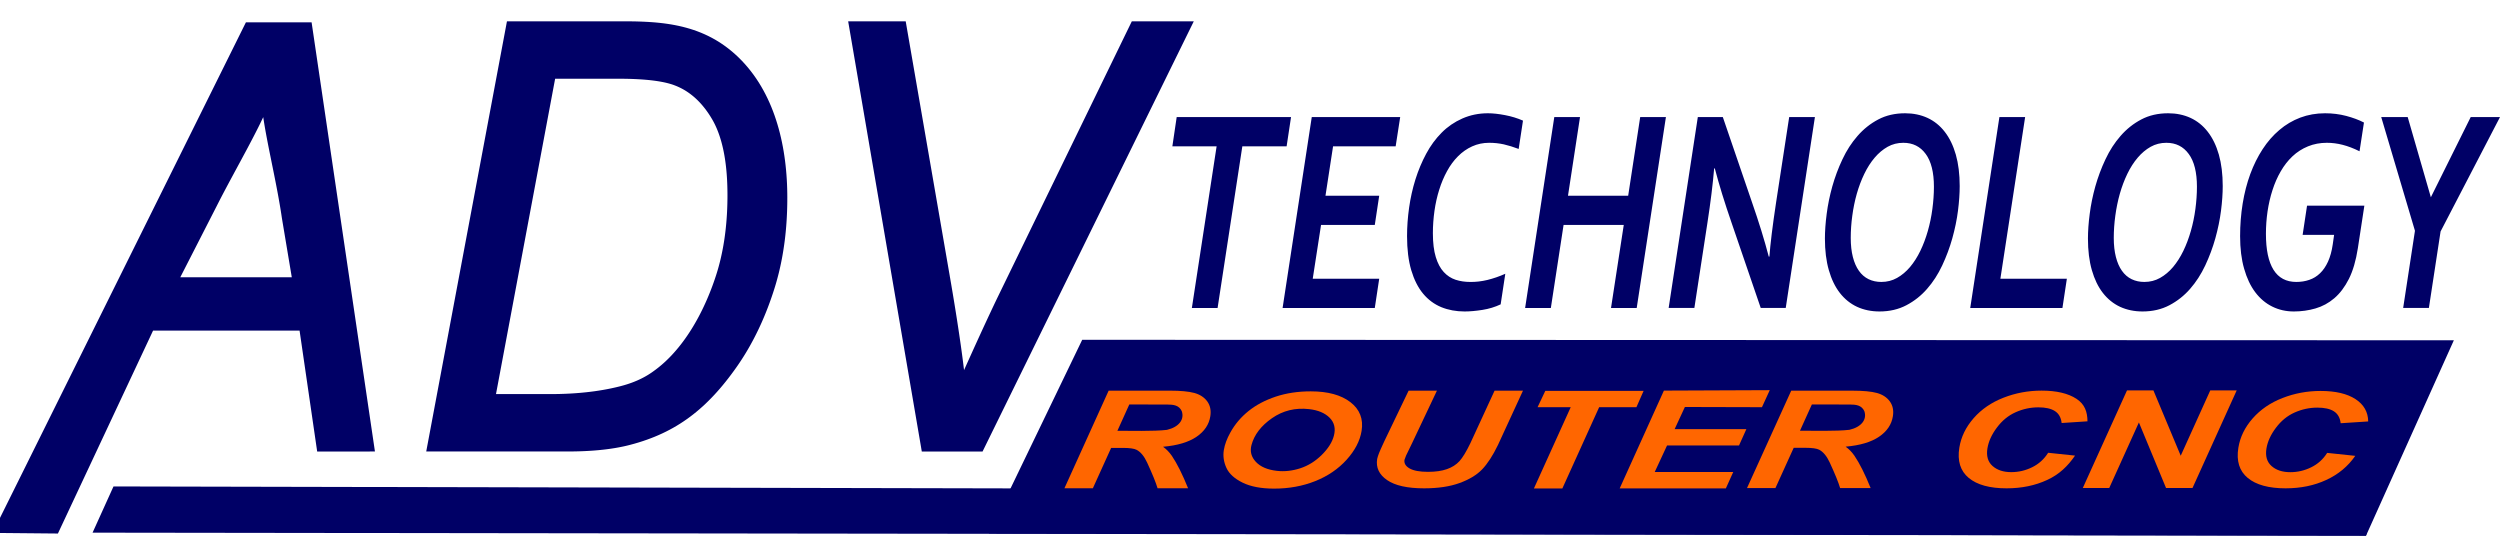 <?xml version="1.0" encoding="UTF-8"?>
<!DOCTYPE svg PUBLIC "-//W3C//DTD SVG 1.1//EN" "http://www.w3.org/Graphics/SVG/1.1/DTD/svg11.dtd">
<!-- Creator: CorelDRAW 2019 (64-Bit) -->
<svg xmlns="http://www.w3.org/2000/svg" xml:space="preserve" width="280px" height="60px" version="1.1" style="shape-rendering:geometricPrecision; text-rendering:geometricPrecision; image-rendering:optimizeQuality; fill-rule:evenodd; clip-rule:evenodd"
viewBox="0 0 280 59.999"
 xmlns:xlink="http://www.w3.org/1999/xlink">
 <defs>
  <style type="text/css">
   <![CDATA[
    .fil1 {fill:#000066}
    .fil2 {fill:#FF6600}
    .fil0 {fill:#000066;fill-rule:nonzero}
   ]]>
  </style>
 </defs>
 <g id="Capa_x0020_1">
  <g>
   <path class="fil0" d="M0 59.14l27.832 -56.085 6.647 0 6.931 46.96 -5.466 0 -1.973 -13.544 -17.126 0 -10.659 22.727 -6.186 -0.058zm19.338 -27.534l13.936 0 -1.215 -7.267c-0.677,-4.69 -2.124,-10.067 -2.291,-13.19 -0.972,2.696 -4.032,7.889 -5.896,11.592l-4.534 8.865zm29.008 18.409l8.833 -47.075 12.709 0c4.791,0 9.198,0.449 12.877,4.284 3.675,3.856 4.916,9.481 4.916,14.946 0,3.792 -0.51,7.244 -1.54,10.356 -1.021,3.123 -2.365,5.862 -4.024,8.229 -3.209,4.558 -6.552,7.196 -11.64,8.525 -1.884,0.494 -4.191,0.735 -6.938,0.735l-15.193 0zm6.595 -5.326l6.693 0c3.013,0 5.702,-0.307 8.048,-0.92 1.462,-0.384 2.709,-0.954 3.749,-1.71 3.462,-2.447 5.856,-6.79 7.224,-11.013 0.873,-2.684 1.314,-5.752 1.314,-9.182 0,-3.813 -0.598,-6.739 -1.785,-8.788 -1.198,-2.05 -2.719,-3.408 -4.564,-4.077 -1.364,-0.493 -3.484,-0.734 -6.37,-0.734l-7.478 0 -6.831 36.424zm48.709 5.326l-8.058 -47.075 5.438 0 4.857 28.074c0.884,5.095 1.482,9.204 1.796,12.316 1.786,-3.999 3.239,-7.177 4.368,-9.533l15.006 -30.857 5.81 0 -23.113 47.075 -6.104 0z"/>
   <path id="1" class="fil0" d="M28.265 3.323l-27.832 56.084 -0.865 -0.535 27.831 -56.084 0.433 -0.285 0.433 0.82zm-0.866 -0.535l0.142 -0.285 0.291 0 -0.433 0.285zm7.08 0.82l-6.647 0 0 -1.105 6.647 0 0.488 0.462 -0.488 0.643zm0 -1.105l0.42 0 0.068 0.462 -0.488 -0.462zm6.443 47.602l-6.931 -46.96 0.976 -0.18 6.931 46.96 -0.488 0.642 -0.488 -0.462zm0.976 -0.18l0.095 0.642 -0.583 0 0.488 -0.642zm-5.954 -0.463l5.466 0 0 1.105 -5.466 0 -0.489 -0.464 0.489 -0.641zm0 1.105l-0.421 0 -0.068 -0.464 0.489 0.464zm-1.485 -14.185l1.973 13.544 -0.977 0.177 -1.972 -13.544 0.488 -0.641 0.488 0.464zm-0.488 -0.464l0.42 0 0.068 0.464 -0.488 -0.464zm-17.126 0l17.126 0 0 1.105 -17.126 0 -0.438 -0.809 0.438 -0.296zm-0.438 0.296l0.138 -0.296 0.3 0 -0.438 0.296zm-10.659 22.728l10.659 -22.728 0.876 0.513 -10.658 22.728 -0.443 0.296 -0.434 -0.809zm0.877 0.513l-0.14 0.299 -0.303 -0.003 0.443 -0.296zm-6.62 -0.868l6.185 0.059 -0.008 1.105 -6.186 -0.059 -0.428 -0.82 0.437 -0.285zm-0.009 1.105l-0.831 -0.008 0.403 -0.812 0.428 0.82zm33.278 -27.534l-13.936 0 0 -1.105 13.936 0 0.487 0.451 -0.487 0.654zm0.487 -0.654l0.109 0.654 -0.596 0 0.487 -0.654zm-1.215 -7.266l1.215 7.266 -0.973 0.203 -1.215 -7.267 -0.002 -0.013 0.975 -0.189zm-0.973 0.202l0 0.001 -0.002 -0.014 0.002 0.013zm-1.347 -13.085l-0.917 -0.412 0.953 0.173 0.018 0.286 0.025 0.301 0.033 0.314 0.038 0.327 0.045 0.339 0.05 0.351 0.056 0.361 0.06 0.372 0.065 0.381 0.07 0.39 0.073 0.399 0.076 0.406 0.08 0.414 0.082 0.42 0.085 0.426 0.087 0.432 0.088 0.437 0.09 0.441 0.09 0.445 0.09 0.449 0.091 0.451 0.09 0.453 0.09 0.455 0.089 0.457 0.087 0.457 0.085 0.457 0.083 0.456 0.081 0.456 0.078 0.453 0.073 0.453 0.071 0.45 0.066 0.446 -0.976 0.176 -0.065 -0.436 -0.069 -0.441 -0.073 -0.444 -0.077 -0.447 -0.079 -0.449 -0.082 -0.45 -0.085 -0.453 -0.086 -0.452 -0.088 -0.453 -0.089 -0.452 -0.09 -0.451 -0.09 -0.449 -0.091 -0.448 -0.09 -0.445 -0.089 -0.442 -0.089 -0.438 -0.087 -0.433 -0.085 -0.429 -0.083 -0.424 -0.08 -0.418 -0.078 -0.411 -0.074 -0.405 -0.071 -0.398 -0.066 -0.39 -0.062 -0.381 -0.058 -0.374 -0.052 -0.363 -0.047 -0.355 -0.04 -0.344 -0.035 -0.335 -0.027 -0.323 -0.02 -0.312 0.952 0.173zm-0.917 -0.412l0.821 -2.28 0.132 2.453 -0.953 -0.173zm-5.008 12.072l-0.859 -0.548 -0.002 0.004 0.18 -0.355 0.186 -0.361 0.191 -0.369 0.197 -0.375 0.201 -0.381 0.205 -0.385 0.208 -0.39 0.211 -0.393 0.212 -0.395 0.215 -0.398 0.215 -0.398 0.216 -0.399 0.215 -0.399 0.214 -0.398 0.213 -0.397 0.21 -0.393 0.208 -0.391 0.205 -0.387 0.201 -0.382 0.196 -0.377 0.191 -0.37 0.185 -0.363 0.178 -0.356 0.171 -0.347 0.165 -0.338 0.156 -0.328 0.146 -0.317 0.137 -0.305 0.127 -0.292 0.116 -0.278 0.105 -0.264 0.093 -0.247 0.917 0.412 -0.101 0.272 -0.113 0.284 -0.123 0.296 -0.134 0.307 -0.142 0.317 -0.152 0.328 -0.161 0.337 -0.167 0.346 -0.175 0.354 -0.182 0.362 -0.188 0.369 -0.193 0.374 -0.198 0.381 -0.202 0.385 -0.206 0.39 -0.209 0.393 -0.212 0.395 -0.214 0.398 -0.214 0.399 -0.216 0.399 -0.215 0.4 -0.216 0.398 -0.213 0.397 -0.213 0.395 -0.21 0.391 -0.207 0.388 -0.204 0.383 -0.199 0.377 -0.195 0.372 -0.189 0.364 -0.183 0.358 -0.177 0.348 -0.002 0.003zm0.002 -0.003l-0.002 0.003 -0.013 0.025 0.015 -0.028zm-5.395 8.32l4.534 -8.865 0.859 0.548 -4.534 8.865 -0.429 0.278 -0.43 -0.826zm0.43 0.826l-0.853 0 0.423 -0.826 0.43 0.826zm38.325 -29.105l-8.833 47.075 -0.969 -0.227 8.834 -47.074 0.484 -0.439 0.484 0.665zm-0.968 -0.226l0.082 -0.439 0.402 0 -0.484 0.439zm13.193 0.665l-12.709 0 0 -1.104 12.709 0 0 0 0 1.104zm13.215 3.33l-0.677 0.805 0.001 0.001 -0.334 -0.337 -0.339 -0.318 -0.342 -0.3 -0.346 -0.283 -0.349 -0.265 -0.353 -0.248 -0.357 -0.233 -0.36 -0.217 -0.364 -0.202 -0.369 -0.188 -0.371 -0.174 -0.376 -0.161 -0.38 -0.148 -0.383 -0.136 -0.387 -0.124 -0.391 -0.114 -0.395 -0.102 -0.399 -0.092 -0.402 -0.082 -0.406 -0.073 -0.41 -0.065 -0.413 -0.056 -0.417 -0.048 -0.419 -0.041 -0.423 -0.035 -0.428 -0.028 -0.43 -0.022 -0.433 -0.017 -0.436 -0.012 -0.439 -0.009 -0.443 -0.004 -0.445 -0.002 0 -1.104 0.451 0.001 0.449 0.005 0.448 0.008 0.445 0.013 0.444 0.018 0.441 0.023 0.44 0.028 0.438 0.035 0.435 0.043 0.433 0.05 0.431 0.059 0.429 0.067 0.426 0.077 0.424 0.087 0.421 0.097 0.418 0.109 0.416 0.12 0.413 0.132 0.41 0.146 0.407 0.159 0.404 0.173 0.401 0.188 0.396 0.202 0.394 0.218 0.39 0.235 0.385 0.251 0.382 0.269 0.378 0.287 0.373 0.304 0.369 0.324 0.364 0.342 0.359 0.363 0.001 0.001zm-0.001 -0.001l0.001 0.001 0.007 0.007 -0.008 -0.008zm5.074 15.349l-0.989 0 0 0 -0.004 -0.504 -0.011 -0.504 -0.018 -0.504 -0.027 -0.504 -0.034 -0.503 -0.042 -0.502 -0.051 -0.5 -0.06 -0.499 -0.068 -0.497 -0.077 -0.494 -0.087 -0.491 -0.095 -0.487 -0.106 -0.485 -0.114 -0.48 -0.126 -0.476 -0.135 -0.471 -0.145 -0.466 -0.157 -0.461 -0.166 -0.456 -0.178 -0.449 -0.189 -0.443 -0.2 -0.437 -0.212 -0.429 -0.223 -0.422 -0.236 -0.414 -0.248 -0.407 -0.259 -0.399 -0.273 -0.39 -0.285 -0.381 -0.298 -0.372 -0.312 -0.363 -0.325 -0.353 0.677 -0.805 0.35 0.38 0.335 0.39 0.321 0.401 0.307 0.409 0.293 0.42 0.279 0.427 0.265 0.436 0.252 0.445 0.239 0.451 0.226 0.459 0.214 0.465 0.201 0.471 0.189 0.478 0.177 0.483 0.165 0.489 0.154 0.493 0.143 0.497 0.132 0.502 0.121 0.506 0.111 0.508 0.1 0.512 0.091 0.514 0.08 0.516 0.072 0.519 0.062 0.52 0.053 0.522 0.044 0.522 0.036 0.523 0.027 0.523 0.019 0.523 0.011 0.523 0.004 0.521 0 0zm-1.57 10.545l-0.93 -0.379 0.001 -0.002 0.093 -0.286 0.09 -0.288 0.087 -0.29 0.084 -0.293 0.081 -0.294 0.078 -0.297 0.076 -0.298 0.072 -0.3 0.069 -0.302 0.066 -0.305 0.064 -0.306 0.06 -0.309 0.058 -0.31 0.054 -0.312 0.052 -0.315 0.048 -0.316 0.046 -0.319 0.043 -0.321 0.04 -0.322 0.037 -0.324 0.033 -0.328 0.032 -0.328 0.027 -0.331 0.025 -0.333 0.022 -0.335 0.019 -0.336 0.017 -0.34 0.013 -0.341 0.01 -0.343 0.008 -0.345 0.004 -0.347 0.002 -0.35 0.989 0 -0.001 0.36 -0.005 0.358 -0.008 0.355 -0.01 0.355 -0.014 0.352 -0.017 0.35 -0.019 0.348 -0.023 0.346 -0.026 0.344 -0.029 0.342 -0.032 0.341 -0.035 0.338 -0.038 0.337 -0.041 0.334 -0.045 0.333 -0.048 0.33 -0.05 0.329 -0.054 0.327 -0.056 0.324 -0.06 0.324 -0.063 0.32 -0.066 0.319 -0.069 0.317 -0.072 0.315 -0.075 0.313 -0.079 0.311 -0.082 0.309 -0.084 0.307 -0.088 0.305 -0.091 0.304 -0.094 0.301 -0.097 0.299 0.001 -0.002zm-0.93 -0.379l0 0.001 0.001 -0.003 -0.001 0.002zm-3.17 8.761l-0.778 -0.683 -0.001 0.001 0.152 -0.218 0.149 -0.221 0.148 -0.222 0.146 -0.226 0.144 -0.227 0.143 -0.229 0.141 -0.231 0.138 -0.233 0.137 -0.237 0.135 -0.238 0.134 -0.24 0.132 -0.242 0.13 -0.245 0.127 -0.246 0.126 -0.249 0.125 -0.252 0.122 -0.253 0.121 -0.256 0.119 -0.258 0.118 -0.26 0.115 -0.262 0.113 -0.265 0.111 -0.266 0.111 -0.27 0.108 -0.271 0.106 -0.273 0.104 -0.276 0.102 -0.278 0.101 -0.281 0.099 -0.282 0.097 -0.285 0.095 -0.287 0.93 0.379 -0.099 0.296 -0.1 0.294 -0.102 0.292 -0.104 0.29 -0.106 0.287 -0.107 0.285 -0.111 0.284 -0.111 0.28 -0.114 0.278 -0.115 0.277 -0.118 0.274 -0.119 0.272 -0.122 0.27 -0.123 0.267 -0.125 0.265 -0.128 0.263 -0.129 0.261 -0.131 0.258 -0.133 0.257 -0.135 0.254 -0.137 0.252 -0.138 0.25 -0.141 0.247 -0.142 0.245 -0.145 0.243 -0.146 0.241 -0.149 0.239 -0.15 0.236 -0.152 0.235 -0.154 0.231 -0.156 0.23 -0.158 0.228 0 0.001zm0 -0.001l0 0.001 0.047 -0.068 -0.047 0.067zm-11.916 8.722l-0.226 -1.076 0 0 0.463 -0.126 0.453 -0.133 0.443 -0.141 0.433 -0.149 0.424 -0.156 0.415 -0.165 0.406 -0.172 0.399 -0.181 0.39 -0.189 0.382 -0.197 0.376 -0.205 0.368 -0.214 0.362 -0.223 0.355 -0.231 0.35 -0.242 0.344 -0.249 0.339 -0.259 0.334 -0.268 0.329 -0.278 0.324 -0.288 0.321 -0.297 0.317 -0.308 0.314 -0.318 0.311 -0.327 0.308 -0.339 0.306 -0.349 0.303 -0.359 0.302 -0.371 0.3 -0.382 0.299 -0.392 0.297 -0.404 0.297 -0.416 0.778 0.683 -0.306 0.428 -0.307 0.417 -0.309 0.406 -0.311 0.396 -0.313 0.385 -0.316 0.374 -0.319 0.364 -0.322 0.354 -0.326 0.343 -0.329 0.333 -0.333 0.324 -0.338 0.313 -0.343 0.303 -0.347 0.294 -0.353 0.283 -0.358 0.274 -0.364 0.264 -0.37 0.255 -0.376 0.245 -0.383 0.236 -0.389 0.226 -0.397 0.217 -0.403 0.208 -0.412 0.199 -0.419 0.19 -0.427 0.181 -0.436 0.172 -0.443 0.164 -0.453 0.156 -0.462 0.147 -0.471 0.139 -0.481 0.131 0 0zm-7.051 0.749l0 -1.105 0 0 0.253 0 0.251 -0.002 0.249 -0.004 0.246 -0.005 0.244 -0.006 0.24 -0.008 0.238 -0.009 0.236 -0.011 0.232 -0.012 0.231 -0.013 0.227 -0.015 0.225 -0.016 0.223 -0.017 0.22 -0.019 0.216 -0.021 0.215 -0.022 0.212 -0.023 0.209 -0.024 0.207 -0.026 0.204 -0.027 0.201 -0.03 0.2 -0.03 0.196 -0.032 0.193 -0.032 0.192 -0.035 0.188 -0.036 0.186 -0.037 0.184 -0.039 0.18 -0.04 0.178 -0.041 0.176 -0.043 0.173 -0.045 0.226 1.076 -0.183 0.047 -0.185 0.045 -0.188 0.044 -0.19 0.042 -0.192 0.04 -0.194 0.039 -0.197 0.038 -0.199 0.036 -0.203 0.035 -0.204 0.032 -0.206 0.032 -0.21 0.03 -0.212 0.028 -0.213 0.027 -0.217 0.026 -0.219 0.023 -0.221 0.023 -0.224 0.021 -0.226 0.019 -0.229 0.019 -0.232 0.016 -0.233 0.015 -0.236 0.014 -0.239 0.012 -0.241 0.011 -0.244 0.009 -0.246 0.008 -0.248 0.006 -0.252 0.005 -0.254 0.004 -0.256 0.002 -0.258 0.001 0 0zm-15.193 -1.105l15.193 0 0 1.105 -15.193 0 -0.485 -0.666 0.485 -0.439zm0 1.105l-0.609 0 0.124 -0.666 0.485 0.666zm13.288 -5.326l-6.693 0 0 -1.104 6.693 0 0 0 0 1.104zm7.935 -2.01l0.226 1.075 0 0 -0.225 0.058 -0.227 0.056 -0.23 0.054 -0.231 0.052 -0.233 0.05 -0.235 0.049 -0.236 0.046 -0.24 0.045 -0.24 0.043 -0.243 0.041 -0.245 0.039 -0.246 0.038 -0.248 0.036 -0.251 0.034 -0.252 0.031 -0.254 0.031 -0.257 0.028 -0.257 0.026 -0.261 0.025 -0.261 0.022 -0.263 0.021 -0.267 0.02 -0.267 0.017 -0.269 0.016 -0.272 0.013 -0.273 0.012 -0.274 0.01 -0.277 0.008 -0.28 0.006 -0.28 0.005 -0.282 0.003 -0.285 0 0 -1.104 0.279 -0.001 0.277 -0.003 0.275 -0.004 0.272 -0.006 0.271 -0.009 0.269 -0.009 0.268 -0.012 0.264 -0.013 0.263 -0.015 0.261 -0.017 0.259 -0.019 0.258 -0.02 0.254 -0.022 0.253 -0.025 0.252 -0.025 0.249 -0.028 0.247 -0.029 0.245 -0.031 0.243 -0.032 0.241 -0.035 0.24 -0.037 0.237 -0.038 0.235 -0.039 0.233 -0.042 0.231 -0.043 0.228 -0.045 0.228 -0.047 0.224 -0.049 0.223 -0.05 0.221 -0.052 0.219 -0.054 0.217 -0.055 -0.001 0zm3.597 -1.638l0.53 0.933 0.005 -0.004 -0.104 0.074 -0.104 0.073 -0.106 0.072 -0.107 0.071 -0.108 0.069 -0.109 0.068 -0.111 0.067 -0.112 0.066 -0.113 0.064 -0.115 0.064 -0.115 0.062 -0.117 0.061 -0.118 0.059 -0.118 0.059 -0.121 0.058 -0.122 0.056 -0.122 0.055 -0.124 0.054 -0.124 0.053 -0.127 0.051 -0.128 0.051 -0.128 0.049 -0.13 0.048 -0.131 0.047 -0.132 0.045 -0.134 0.045 -0.135 0.043 -0.135 0.042 -0.137 0.042 -0.139 0.04 -0.139 0.039 -0.141 0.037 -0.226 -1.075 0.132 -0.036 0.132 -0.036 0.128 -0.037 0.128 -0.039 0.128 -0.039 0.125 -0.041 0.124 -0.041 0.124 -0.043 0.121 -0.043 0.121 -0.045 0.119 -0.046 0.117 -0.046 0.117 -0.048 0.116 -0.048 0.114 -0.05 0.113 -0.051 0.111 -0.051 0.11 -0.053 0.109 -0.054 0.108 -0.055 0.107 -0.055 0.105 -0.057 0.103 -0.057 0.103 -0.059 0.101 -0.059 0.101 -0.061 0.099 -0.062 0.097 -0.063 0.096 -0.063 0.096 -0.064 0.095 -0.066 0.092 -0.067 0.005 -0.003zm-0.005 0.003l0.002 -0.001 0.003 -0.002 -0.005 0.003zm7.029 -10.738l0.929 0.377 0.001 -0.001 -0.134 0.404 -0.14 0.404 -0.146 0.404 -0.152 0.404 -0.158 0.402 -0.165 0.402 -0.171 0.401 -0.177 0.398 -0.183 0.397 -0.19 0.394 -0.196 0.391 -0.202 0.388 -0.209 0.384 -0.214 0.381 -0.222 0.376 -0.227 0.371 -0.235 0.366 -0.24 0.361 -0.247 0.355 -0.254 0.348 -0.26 0.343 -0.267 0.335 -0.274 0.327 -0.279 0.32 -0.287 0.313 -0.294 0.303 -0.3 0.294 -0.306 0.286 -0.314 0.276 -0.321 0.265 -0.327 0.255 -0.333 0.244 -0.53 -0.933 0.309 -0.226 0.304 -0.237 0.297 -0.246 0.292 -0.256 0.286 -0.267 0.281 -0.275 0.275 -0.284 0.268 -0.293 0.263 -0.301 0.258 -0.309 0.252 -0.316 0.246 -0.324 0.24 -0.329 0.234 -0.337 0.229 -0.343 0.223 -0.348 0.217 -0.354 0.21 -0.358 0.206 -0.364 0.2 -0.367 0.193 -0.371 0.188 -0.375 0.181 -0.378 0.176 -0.38 0.17 -0.383 0.164 -0.385 0.158 -0.386 0.153 -0.388 0.147 -0.388 0.14 -0.389 0.135 -0.389 0.128 -0.389 0.001 0zm-0.001 0l0.001 0 -0.031 0.093 0.03 -0.093zm1.286 -8.994l0.989 0 0 0 -0.001 0.326 -0.004 0.323 -0.007 0.321 -0.009 0.319 -0.011 0.318 -0.015 0.315 -0.017 0.313 -0.02 0.311 -0.022 0.308 -0.025 0.307 -0.028 0.305 -0.03 0.303 -0.033 0.3 -0.035 0.298 -0.038 0.296 -0.041 0.295 -0.043 0.292 -0.046 0.29 -0.049 0.288 -0.051 0.285 -0.054 0.283 -0.056 0.282 -0.06 0.278 -0.061 0.278 -0.065 0.275 -0.067 0.273 -0.069 0.269 -0.072 0.268 -0.075 0.267 -0.078 0.264 -0.08 0.261 -0.083 0.26 -0.929 -0.377 0.078 -0.246 0.076 -0.249 0.074 -0.251 0.071 -0.252 0.068 -0.256 0.067 -0.258 0.064 -0.259 0.061 -0.262 0.059 -0.265 0.056 -0.266 0.054 -0.269 0.052 -0.271 0.049 -0.274 0.046 -0.275 0.045 -0.277 0.041 -0.281 0.039 -0.282 0.036 -0.284 0.035 -0.288 0.031 -0.289 0.029 -0.29 0.027 -0.294 0.024 -0.296 0.021 -0.298 0.02 -0.3 0.016 -0.302 0.014 -0.304 0.011 -0.307 0.009 -0.309 0.006 -0.312 0.005 -0.313 0.001 -0.315 0 0zm-1.706 -8.487l0.829 -0.603 0.001 0.002 0.116 0.206 0.113 0.212 0.109 0.218 0.105 0.222 0.101 0.227 0.097 0.232 0.093 0.237 0.09 0.242 0.086 0.247 0.082 0.252 0.078 0.257 0.074 0.261 0.071 0.267 0.067 0.272 0.063 0.276 0.06 0.282 0.056 0.286 0.053 0.292 0.048 0.296 0.045 0.301 0.042 0.306 0.037 0.312 0.034 0.315 0.031 0.322 0.026 0.326 0.024 0.331 0.02 0.336 0.016 0.341 0.012 0.346 0.009 0.351 0.005 0.356 0.002 0.361 -0.989 0 -0.002 -0.349 -0.006 -0.343 -0.008 -0.338 -0.012 -0.333 -0.015 -0.327 -0.019 -0.322 -0.022 -0.317 -0.026 -0.31 -0.029 -0.306 -0.032 -0.3 -0.036 -0.295 -0.039 -0.29 -0.042 -0.284 -0.046 -0.278 -0.049 -0.274 -0.052 -0.267 -0.056 -0.263 -0.059 -0.257 -0.062 -0.251 -0.065 -0.246 -0.069 -0.241 -0.072 -0.236 -0.074 -0.23 -0.079 -0.225 -0.081 -0.219 -0.084 -0.214 -0.087 -0.208 -0.091 -0.204 -0.093 -0.198 -0.097 -0.193 -0.1 -0.188 -0.103 -0.182 0.001 0.001zm0.829 -0.603l0.001 0.002 0.03 0.052 -0.031 -0.054zm-5.131 -3.249l0.305 -1.051 0 0 0.183 0.069 0.181 0.073 0.178 0.077 0.177 0.082 0.175 0.086 0.172 0.09 0.171 0.094 0.169 0.099 0.166 0.103 0.165 0.107 0.162 0.112 0.161 0.116 0.159 0.12 0.156 0.125 0.154 0.129 0.152 0.133 0.15 0.137 0.149 0.141 0.145 0.145 0.144 0.149 0.141 0.154 0.14 0.158 0.137 0.162 0.135 0.165 0.133 0.171 0.131 0.174 0.129 0.178 0.126 0.182 0.125 0.187 0.122 0.19 0.12 0.194 0.118 0.198 -0.829 0.603 -0.109 -0.182 -0.109 -0.178 -0.112 -0.174 -0.113 -0.169 -0.116 -0.166 -0.116 -0.161 -0.118 -0.158 -0.121 -0.153 -0.122 -0.15 -0.123 -0.146 -0.125 -0.141 -0.126 -0.137 -0.129 -0.134 -0.13 -0.13 -0.131 -0.125 -0.133 -0.122 -0.136 -0.118 -0.136 -0.113 -0.139 -0.11 -0.14 -0.107 -0.141 -0.102 -0.144 -0.099 -0.145 -0.095 -0.147 -0.091 -0.149 -0.087 -0.15 -0.083 -0.153 -0.08 -0.154 -0.075 -0.156 -0.072 -0.158 -0.069 -0.16 -0.064 -0.161 -0.061 0 0zm-6.217 -0.707l0 -1.105 0 0 0.271 0.001 0.266 0.002 0.262 0.004 0.257 0.005 0.253 0.006 0.249 0.008 0.245 0.009 0.24 0.011 0.235 0.012 0.231 0.014 0.227 0.015 0.223 0.016 0.218 0.019 0.215 0.019 0.209 0.021 0.205 0.023 0.201 0.024 0.197 0.026 0.193 0.027 0.188 0.029 0.184 0.03 0.18 0.032 0.177 0.033 0.171 0.035 0.167 0.037 0.163 0.038 0.16 0.039 0.155 0.042 0.151 0.043 0.147 0.045 0.143 0.047 0.139 0.049 -0.305 1.051 -0.121 -0.042 -0.126 -0.042 -0.13 -0.039 -0.137 -0.04 -0.14 -0.037 -0.145 -0.037 -0.15 -0.035 -0.155 -0.034 -0.16 -0.032 -0.164 -0.031 -0.169 -0.03 -0.174 -0.029 -0.178 -0.027 -0.183 -0.026 -0.187 -0.024 -0.193 -0.023 -0.197 -0.022 -0.202 -0.02 -0.206 -0.019 -0.211 -0.017 -0.215 -0.016 -0.221 -0.015 -0.224 -0.013 -0.229 -0.012 -0.234 -0.011 -0.239 -0.009 -0.243 -0.008 -0.248 -0.006 -0.252 -0.005 -0.257 -0.004 -0.261 -0.002 -0.266 0 0 0zm-7.478 -1.105l7.478 0 0 1.105 -7.478 0 -0.485 -0.666 0.485 -0.439zm-0.485 0.439l0.083 -0.439 0.402 0 -0.485 0.439zm-6.83 36.424l6.83 -36.424 0.969 0.227 -6.831 36.424 -0.484 0.438 -0.484 -0.665zm0.484 0.665l-0.609 0 0.125 -0.665 0.484 0.665zm41.137 -42.404l8.058 47.074 -0.972 0.207 -8.058 -47.074 0.486 -0.656 0.486 0.449zm-0.972 0.207l-0.112 -0.656 0.598 0 -0.486 0.656zm5.924 0.448l-5.438 0 0 -1.104 5.438 0 0.485 0.447 -0.485 0.657zm0 -1.104l0.408 0 0.077 0.447 -0.485 -0.447zm4.372 28.73l-4.858 -28.073 0.971 -0.21 4.858 28.074 -0.971 0.21 0 -0.001zm1.839 11.966l0.885 0.493 -0.934 -0.185 -0.03 -0.292 -0.032 -0.298 -0.033 -0.305 -0.035 -0.311 -0.037 -0.315 -0.038 -0.323 -0.041 -0.327 -0.041 -0.334 -0.044 -0.34 -0.045 -0.346 -0.046 -0.351 -0.049 -0.357 -0.05 -0.364 -0.052 -0.369 -0.053 -0.374 -0.056 -0.381 -0.056 -0.388 -0.059 -0.391 -0.06 -0.399 -0.062 -0.404 -0.063 -0.41 -0.065 -0.416 -0.067 -0.422 -0.068 -0.427 -0.071 -0.434 -0.071 -0.438 -0.074 -0.446 -0.075 -0.45 -0.077 -0.457 -0.078 -0.462 -0.08 -0.469 -0.082 -0.473 0.971 -0.21 0.082 0.475 0.081 0.47 0.078 0.464 0.078 0.458 0.075 0.453 0.074 0.447 0.072 0.441 0.07 0.436 0.069 0.429 0.067 0.424 0.066 0.418 0.063 0.412 0.062 0.406 0.061 0.401 0.059 0.395 0.057 0.389 0.055 0.383 0.055 0.378 0.051 0.372 0.051 0.366 0.049 0.36 0.047 0.354 0.046 0.35 0.043 0.342 0.042 0.338 0.041 0.331 0.039 0.325 0.037 0.321 0.035 0.314 0.034 0.308 0.033 0.302 0.03 0.297 -0.934 -0.184zm0.885 0.493l-0.747 1.672 -0.187 -1.857 0.934 0.185zm3.49 -10.043l0.869 0.527 0.002 -0.003 -0.106 0.222 -0.109 0.228 -0.11 0.232 -0.112 0.237 -0.114 0.242 -0.116 0.246 -0.118 0.252 -0.12 0.257 -0.122 0.26 -0.123 0.266 -0.126 0.271 -0.127 0.276 -0.13 0.281 -0.131 0.285 -0.134 0.29 -0.135 0.296 -0.137 0.299 -0.139 0.305 -0.141 0.31 -0.143 0.315 -0.145 0.318 -0.147 0.325 -0.149 0.328 -0.151 0.334 -0.152 0.339 -0.155 0.343 -0.157 0.348 -0.158 0.353 -0.16 0.358 -0.163 0.363 -0.165 0.368 -0.166 0.372 -0.885 -0.493 0.166 -0.373 0.165 -0.368 0.162 -0.363 0.162 -0.358 0.158 -0.354 0.157 -0.349 0.155 -0.344 0.153 -0.338 0.151 -0.335 0.149 -0.33 0.147 -0.325 0.145 -0.32 0.144 -0.315 0.141 -0.31 0.139 -0.306 0.138 -0.3 0.136 -0.296 0.133 -0.291 0.132 -0.287 0.13 -0.281 0.128 -0.277 0.126 -0.271 0.124 -0.267 0.122 -0.263 0.121 -0.258 0.119 -0.252 0.116 -0.248 0.115 -0.244 0.113 -0.238 0.11 -0.234 0.11 -0.228 0.107 -0.224 0.001 -0.003zm-0.001 0.003l0.001 -0.003 -0.004 0.009 0.003 -0.006zm15.877 -30.333l-15.007 30.857 -0.869 -0.527 15.006 -30.857 0.435 -0.289 0.435 0.816zm-0.87 -0.527l0.141 -0.289 0.294 0 -0.435 0.289zm6.245 0.815l-5.81 0 0 -1.104 5.81 0 0.434 0.818 -0.434 0.286zm0 -1.104l0.836 0 -0.402 0.818 -0.434 -0.818zm-23.547 47.361l23.113 -47.075 0.868 0.532 -23.113 47.074 -0.434 0.287 -0.434 -0.818zm0.868 0.531l-0.141 0.287 -0.293 0 0.434 -0.287zm-6.538 -0.818l6.104 0 0 1.105 -6.104 0 -0.486 -0.449 0.486 -0.656zm0 1.105l-0.41 0 -0.076 -0.449 0.486 0.449z"/>
  </g>
  <polygon class="fil1" points="12.712,54.481 266.116,55.039 264.993,59.998 10.368,59.657 "/>
  <polygon class="fil1" points="121.207,38.057 274.832,38.111 264.993,59.999 110.747,59.747 "/>
  <g>
   <path class="fil2" d="M260.643 50.723l3.148 0.331c-0.815,1.178 -1.902,2.08 -3.254,2.702 -1.349,0.625 -2.867,0.936 -4.547,0.936 -1.89,0 -3.306,-0.387 -4.244,-1.164 -0.938,-0.776 -1.289,-1.903 -1.049,-3.38 0.193,-1.198 0.728,-2.293 1.603,-3.288 0.875,-0.994 1.987,-1.756 3.341,-2.282 1.351,-0.527 2.772,-0.792 4.261,-0.792 1.677,0 2.98,0.306 3.916,0.916 0.935,0.613 1.407,1.443 1.42,2.499l-3.084 0.201c-0.069,-0.615 -0.322,-1.058 -0.757,-1.335 -0.435,-0.277 -1.051,-0.414 -1.851,-0.414 -0.877,0 -1.725,0.181 -2.545,0.546 -0.82,0.365 -1.518,0.936 -2.098,1.712 -0.583,0.775 -0.936,1.549 -1.061,2.322 -0.137,0.846 0.052,1.5 0.569,1.96 0.517,0.461 1.219,0.691 2.098,0.691 0.822,0 1.602,-0.181 2.343,-0.546 0.744,-0.363 1.339,-0.901 1.791,-1.615z"/>
   <polygon class="fil2" points="245.559,54.658 242.598,54.658 239.557,47.315 236.233,54.658 233.272,54.658 238.223,43.727 241.184,43.727 244.241,51.04 247.549,43.727 250.509,43.727 "/>
   <path class="fil2" d="M229.392 50.71l3.013 0.317c-0.814,1.183 -1.766,2.102 -3.119,2.726 -1.349,0.627 -2.867,0.939 -4.547,0.939 -1.89,0 -3.306,-0.389 -4.244,-1.168 -0.938,-0.779 -1.289,-1.91 -1.049,-3.392 0.194,-1.201 0.728,-2.3 1.603,-3.299 0.875,-0.997 1.987,-1.762 3.342,-2.29 1.351,-0.528 2.771,-0.794 4.261,-0.794 1.677,0 2.979,0.307 3.915,0.919 0.936,0.615 1.218,1.46 1.231,2.519l-2.895 0.19c-0.069,-0.617 -0.322,-1.062 -0.757,-1.339 -0.434,-0.278 -1.05,-0.416 -1.851,-0.416 -0.876,0 -1.724,0.182 -2.544,0.548 -0.821,0.366 -1.518,0.939 -2.099,1.718 -0.584,0.777 -0.935,1.554 -1.061,2.33 -0.137,0.848 0.052,1.505 0.569,1.967 0.517,0.462 1.219,0.693 2.099,0.693 0.822,0 1.602,-0.182 2.342,-0.548 0.744,-0.364 1.34,-0.905 1.791,-1.62z"/>
   <polygon class="fil2" points="181.406,54.697 186.357,43.747 198.212,43.697 197.339,45.606 188.707,45.582 187.561,48.059 195.595,48.059 194.768,49.894 186.709,49.894 185.331,52.861 194.124,52.861 193.297,54.697 "/>
   <polygon class="fil2" points="174.984,54.706 171.799,54.706 175.92,45.607 172.207,45.607 173.074,43.774 184.085,43.774 183.279,45.607 179.104,45.607 "/>
   <path class="fil2" d="M157.763 43.755l3.173 0 -2.766 5.843 -0.692 1.431c-0.045,0.122 -0.102,0.28 -0.176,0.47 -0.062,0.39 0.129,0.713 0.575,0.967 0.447,0.253 1.133,0.38 2.06,0.38 0.833,0 1.538,-0.1 2.114,-0.302 0.577,-0.2 1.046,-0.5 1.408,-0.895 0.359,-0.398 0.769,-1.073 1.227,-2.023l2.705 -5.871 3.182 0 -2.802 6.083c-0.574,1.188 -1.166,2.096 -1.767,2.726 -0.605,0.63 -1.45,1.141 -2.534,1.535 -1.083,0.395 -2.409,0.593 -3.97,0.593 -1.868,0 -3.251,-0.308 -4.145,-0.923 -0.898,-0.615 -1.266,-1.405 -1.113,-2.371 0.046,-0.197 0.116,-0.414 0.207,-0.647 0.057,-0.155 0.254,-0.6 0.594,-1.333l2.72 -5.663z"/>
   <path class="fil2" d="M137.069 50.408c0.101,-0.622 0.344,-1.278 0.73,-1.968 0.51,-0.924 1.188,-1.725 2.035,-2.405 0.846,-0.68 1.862,-1.216 3.045,-1.612 1.185,-0.394 2.491,-0.592 3.922,-0.592 1.919,0 3.4,0.404 4.448,1.213 1.048,0.81 1.465,1.882 1.249,3.218 -0.181,1.111 -0.737,2.185 -1.673,3.222 -0.937,1.04 -2.113,1.84 -3.52,2.4 -1.407,0.561 -2.942,0.84 -4.608,0.84 -1.442,0 -2.618,-0.223 -3.526,-0.668 -0.905,-0.446 -1.512,-0.996 -1.813,-1.654 -0.3,-0.658 -0.398,-1.324 -0.289,-1.994zm3.096 -0.56c-0.188,0.707 -0.021,1.336 0.495,1.884 0.519,0.551 1.302,0.885 2.353,1.003 0.853,0.097 1.724,0 2.609,-0.285 0.889,-0.289 1.689,-0.786 2.408,-1.493 0.717,-0.708 1.172,-1.422 1.364,-2.149 0.214,-0.809 0.057,-1.482 -0.47,-2.016 -0.531,-0.534 -1.299,-0.857 -2.306,-0.971 -1.546,-0.174 -2.933,0.166 -4.159,1.019 -1.225,0.856 -1.989,1.857 -2.294,3.008z"/>
   <path class="fil2" d="M122.401 54.684l-3.184 0 4.951 -10.931 6.873 0c1.183,0 2.089,0.086 2.722,0.257 0.629,0.172 1.111,0.486 1.447,0.943 0.332,0.458 0.448,1.011 0.347,1.662 -0.145,0.932 -0.658,1.698 -1.542,2.301 -0.881,0.605 -2.133,0.979 -3.753,1.122 0.367,0.259 0.697,0.6 0.991,1.023 0.578,0.855 1.182,2.063 1.812,3.623l-3.419 0c-0.178,-0.615 -0.569,-1.575 -1.17,-2.88 -0.327,-0.705 -0.718,-1.181 -1.174,-1.422 -0.28,-0.146 -0.799,-0.217 -1.553,-0.217l-1.301 0 -2.047 4.519zm2.749 -6.437c1.175,0 4.157,0.071 5.543,-0.102 1.371,-0.323 1.981,-1.178 1.664,-2.099 -0.308,-0.663 -0.923,-0.738 -1.64,-0.739l-4.235 -0.007 -1.332 2.947z"/>
   <path class="fil2" d="M198.849 54.662l-3.184 0 4.951 -10.907 6.873 0c1.183,0 2.089,0.086 2.722,0.256 0.629,0.173 1.111,0.485 1.447,0.942 0.332,0.457 0.448,1.008 0.347,1.658 -0.145,0.929 -0.658,1.694 -1.542,2.295 -0.881,0.604 -2.133,0.978 -3.752,1.12 0.366,0.259 0.696,0.599 0.99,1.021 0.577,0.852 1.182,2.058 1.811,3.615l-3.418 0c-0.178,-0.614 -0.569,-1.572 -1.17,-2.874 -0.326,-0.703 -0.718,-1.178 -1.174,-1.419 -0.28,-0.145 -0.799,-0.216 -1.553,-0.216l-1.302 0 -2.046 4.509zm2.749 -6.423c1.174,0 4.157,0.071 5.542,-0.102 1.372,-0.322 1.982,-1.175 1.665,-2.094 -0.308,-0.661 -0.923,-0.737 -1.64,-0.738l-4.235 -0.006 -1.332 2.94z"/>
  </g>
  <path class="fil0" d="M136.37 34.492l-2.881 0 2.772 -18.106 -4.956 0 0.484 -3.274 12.807 0 -0.495 3.274 -4.96 0 -2.771 18.106zm10.656 -3.275l7.445 0 -0.495 3.275 -10.326 0 3.267 -21.38 9.904 0 -0.508 3.274 -7.01 0 -0.85 5.533 6.018 0 -0.495 3.274 -6.019 0 -0.931 6.024zm19.758 -15.224c-0.673,0 -1.31,0.131 -1.898,0.398 -0.592,0.268 -1.12,0.639 -1.587,1.108 -0.471,0.469 -0.878,1.021 -1.229,1.664 -0.351,0.639 -0.645,1.332 -0.878,2.085 -0.238,0.753 -0.415,1.544 -0.532,2.368 -0.117,0.83 -0.178,1.664 -0.178,2.505 0,1.075 0.11,1.97 0.327,2.674 0.214,0.704 0.512,1.26 0.89,1.67 0.375,0.409 0.818,0.698 1.326,0.867 0.508,0.164 1.052,0.245 1.624,0.245 0.628,0.012 1.277,-0.065 1.942,-0.223 0.664,-0.164 1.333,-0.393 2.002,-0.693l-0.52 3.427c-0.637,0.3 -1.321,0.507 -2.054,0.622 -0.734,0.114 -1.394,0.174 -1.983,0.174 -0.951,0 -1.825,-0.163 -2.615,-0.485 -0.789,-0.328 -1.47,-0.83 -2.034,-1.512 -0.568,-0.682 -1.008,-1.56 -1.326,-2.624 -0.314,-1.065 -0.471,-2.336 -0.471,-3.809 0,-1.043 0.076,-2.107 0.23,-3.198 0.153,-1.086 0.39,-2.139 0.708,-3.159 0.319,-1.016 0.722,-1.976 1.205,-2.876 0.483,-0.901 1.06,-1.686 1.729,-2.358 0.669,-0.676 1.446,-1.205 2.324,-1.593 0.883,-0.387 1.834,-0.584 2.857,-0.584 0.56,0 1.2,0.071 1.918,0.208 0.721,0.136 1.394,0.343 2.014,0.616l-0.483 3.171c-0.592,-0.224 -1.145,-0.393 -1.664,-0.513 -0.52,-0.115 -1.068,-0.175 -1.644,-0.175zm8.831 5.926l6.741 0 1.346 -8.807 2.88 0 -3.271 21.38 -2.877 0 1.427 -9.299 -6.741 0 -1.426 9.299 -2.881 0 3.267 -21.38 2.881 0 -1.346 8.807zm21.587 12.573l-3.243 -9.473c-0.798,-2.303 -1.43,-4.355 -1.901,-6.156l-0.073 0c-0.149,1.768 -0.399,3.798 -0.753,6.09l-1.463 9.539 -2.88 0 3.267 -21.38 2.8 0 3.243 9.473c0.798,2.292 1.43,4.343 1.902,6.155l0.072 0c0.101,-1.397 0.351,-3.427 0.753,-6.09l1.463 -9.538 2.881 0 -3.268 21.38 -2.8 0zm15.971 -18.499c-0.637,0 -1.225,0.147 -1.761,0.448 -0.531,0.3 -1.019,0.709 -1.454,1.222 -0.439,0.518 -0.826,1.124 -1.16,1.817 -0.335,0.693 -0.613,1.435 -0.839,2.226 -0.221,0.786 -0.39,1.605 -0.503,2.456 -0.117,0.846 -0.173,1.675 -0.173,2.488 0,0.808 0.08,1.522 0.237,2.134 0.157,0.617 0.383,1.13 0.677,1.544 0.294,0.42 0.657,0.731 1.08,0.939 0.427,0.207 0.903,0.31 1.43,0.31 0.637,0 1.221,-0.147 1.757,-0.447 0.536,-0.3 1.023,-0.709 1.458,-1.222 0.436,-0.519 0.822,-1.124 1.157,-1.817 0.334,-0.693 0.612,-1.435 0.838,-2.227 0.225,-0.785 0.395,-1.604 0.507,-2.455 0.113,-0.846 0.174,-1.676 0.174,-2.489 0,-1.62 -0.307,-2.848 -0.919,-3.677 -0.608,-0.835 -1.443,-1.25 -2.506,-1.25zm0.201 -3.307c0.919,0 1.757,0.175 2.507,0.519 0.753,0.349 1.398,0.867 1.929,1.555 0.536,0.687 0.951,1.539 1.241,2.554 0.29,1.02 0.435,2.193 0.435,3.53 0,0.829 -0.064,1.752 -0.193,2.767 -0.129,1.009 -0.343,2.035 -0.633,3.077 -0.289,1.037 -0.669,2.052 -1.132,3.04 -0.463,0.987 -1.027,1.861 -1.692,2.619 -0.664,0.764 -1.438,1.375 -2.321,1.839 -0.882,0.464 -1.885,0.698 -3.009,0.698 -0.923,0 -1.757,-0.174 -2.51,-0.518 -0.75,-0.349 -1.394,-0.868 -1.93,-1.555 -0.536,-0.688 -0.947,-1.539 -1.237,-2.554 -0.294,-1.02 -0.439,-2.199 -0.439,-3.53 0,-0.83 0.065,-1.752 0.197,-2.767 0.129,-1.01 0.339,-2.036 0.629,-3.078 0.294,-1.036 0.668,-2.052 1.136,-3.039 0.463,-0.988 1.027,-1.861 1.692,-2.619 0.665,-0.764 1.439,-1.381 2.321,-1.845 0.878,-0.464 1.881,-0.693 3.009,-0.693zm10.669 18.531l7.446 0 -0.496 3.275 -10.326 0 3.267 -21.38 2.881 0 -2.772 18.105zm18.59 -15.224c-0.637,0 -1.225,0.147 -1.761,0.448 -0.532,0.3 -1.019,0.709 -1.454,1.222 -0.44,0.518 -0.827,1.124 -1.161,1.817 -0.334,0.693 -0.613,1.435 -0.838,2.226 -0.221,0.786 -0.39,1.605 -0.504,2.456 -0.116,0.846 -0.173,1.675 -0.173,2.488 0,0.808 0.081,1.522 0.238,2.134 0.157,0.617 0.382,1.13 0.677,1.544 0.294,0.42 0.657,0.731 1.08,0.939 0.427,0.207 0.902,0.31 1.43,0.31 0.636,0 1.221,-0.147 1.756,-0.447 0.536,-0.3 1.024,-0.709 1.459,-1.222 0.435,-0.519 0.822,-1.124 1.156,-1.817 0.335,-0.693 0.612,-1.435 0.838,-2.227 0.226,-0.785 0.395,-1.604 0.508,-2.455 0.113,-0.846 0.173,-1.676 0.173,-2.489 0,-1.62 -0.306,-2.848 -0.919,-3.677 -0.608,-0.835 -1.442,-1.25 -2.505,-1.25zm0.201 -3.307c0.919,0 1.757,0.175 2.506,0.519 0.753,0.349 1.398,0.867 1.93,1.555 0.536,0.687 0.951,1.539 1.241,2.554 0.29,1.02 0.435,2.193 0.435,3.53 0,0.829 -0.064,1.752 -0.194,2.767 -0.129,1.009 -0.342,2.035 -0.632,3.077 -0.29,1.037 -0.669,2.052 -1.132,3.04 -0.464,0.987 -1.028,1.861 -1.692,2.619 -0.665,0.764 -1.439,1.375 -2.321,1.839 -0.882,0.464 -1.886,0.698 -3.009,0.698 -0.923,0 -1.757,-0.174 -2.511,-0.518 -0.749,-0.349 -1.394,-0.868 -1.93,-1.555 -0.536,-0.688 -0.946,-1.539 -1.237,-2.554 -0.294,-1.02 -0.438,-2.199 -0.438,-3.53 0,-0.83 0.064,-1.752 0.197,-2.767 0.128,-1.01 0.338,-2.036 0.628,-3.078 0.294,-1.036 0.669,-2.052 1.137,-3.039 0.463,-0.988 1.027,-1.861 1.691,-2.619 0.665,-0.764 1.439,-1.381 2.322,-1.845 0.878,-0.464 1.881,-0.693 3.009,-0.693zm17.574 0c0.826,0 1.612,0.098 2.361,0.295 0.745,0.196 1.41,0.442 1.994,0.742l-0.495 3.22c-0.661,-0.328 -1.289,-0.568 -1.886,-0.721 -0.592,-0.153 -1.184,-0.229 -1.776,-0.229 -0.754,0 -1.459,0.131 -2.112,0.398 -0.652,0.268 -1.233,0.639 -1.736,1.114 -0.504,0.474 -0.943,1.036 -1.314,1.68 -0.375,0.644 -0.684,1.348 -0.926,2.107 -0.246,0.753 -0.427,1.549 -0.552,2.379 -0.121,0.835 -0.182,1.67 -0.182,2.516 0,1.778 0.282,3.126 0.85,4.032 0.568,0.906 1.419,1.358 2.551,1.358 0.52,0 1.003,-0.076 1.458,-0.234 0.452,-0.153 0.85,-0.398 1.201,-0.737 0.35,-0.333 0.649,-0.769 0.894,-1.304 0.242,-0.535 0.42,-1.173 0.528,-1.921l0.153 -1.075 -3.525 0 0.495 -3.274 6.419 0 -0.73 4.78c-0.213,1.375 -0.548,2.521 -1.003,3.427 -0.459,0.906 -1.003,1.626 -1.636,2.166 -0.632,0.541 -1.337,0.917 -2.107,1.141 -0.769,0.224 -1.579,0.338 -2.421,0.338 -0.87,0 -1.676,-0.18 -2.413,-0.545 -0.734,-0.361 -1.37,-0.895 -1.906,-1.604 -0.536,-0.71 -0.951,-1.589 -1.249,-2.642 -0.303,-1.047 -0.451,-2.259 -0.451,-3.639 0,-1.266 0.097,-2.488 0.289,-3.667 0.194,-1.179 0.476,-2.276 0.851,-3.296 0.375,-1.015 0.834,-1.943 1.382,-2.783 0.544,-0.835 1.172,-1.555 1.877,-2.15 0.701,-0.6 1.483,-1.059 2.341,-1.386 0.858,-0.322 1.781,-0.486 2.776,-0.486zm8.747 21.806l1.321 -8.644 -3.778 -12.736 2.965 0 2.594 8.982 4.464 -8.982 3.28 0 -6.656 12.812 -1.309 8.568 -2.881 0z"/>
 </g>
</svg>
